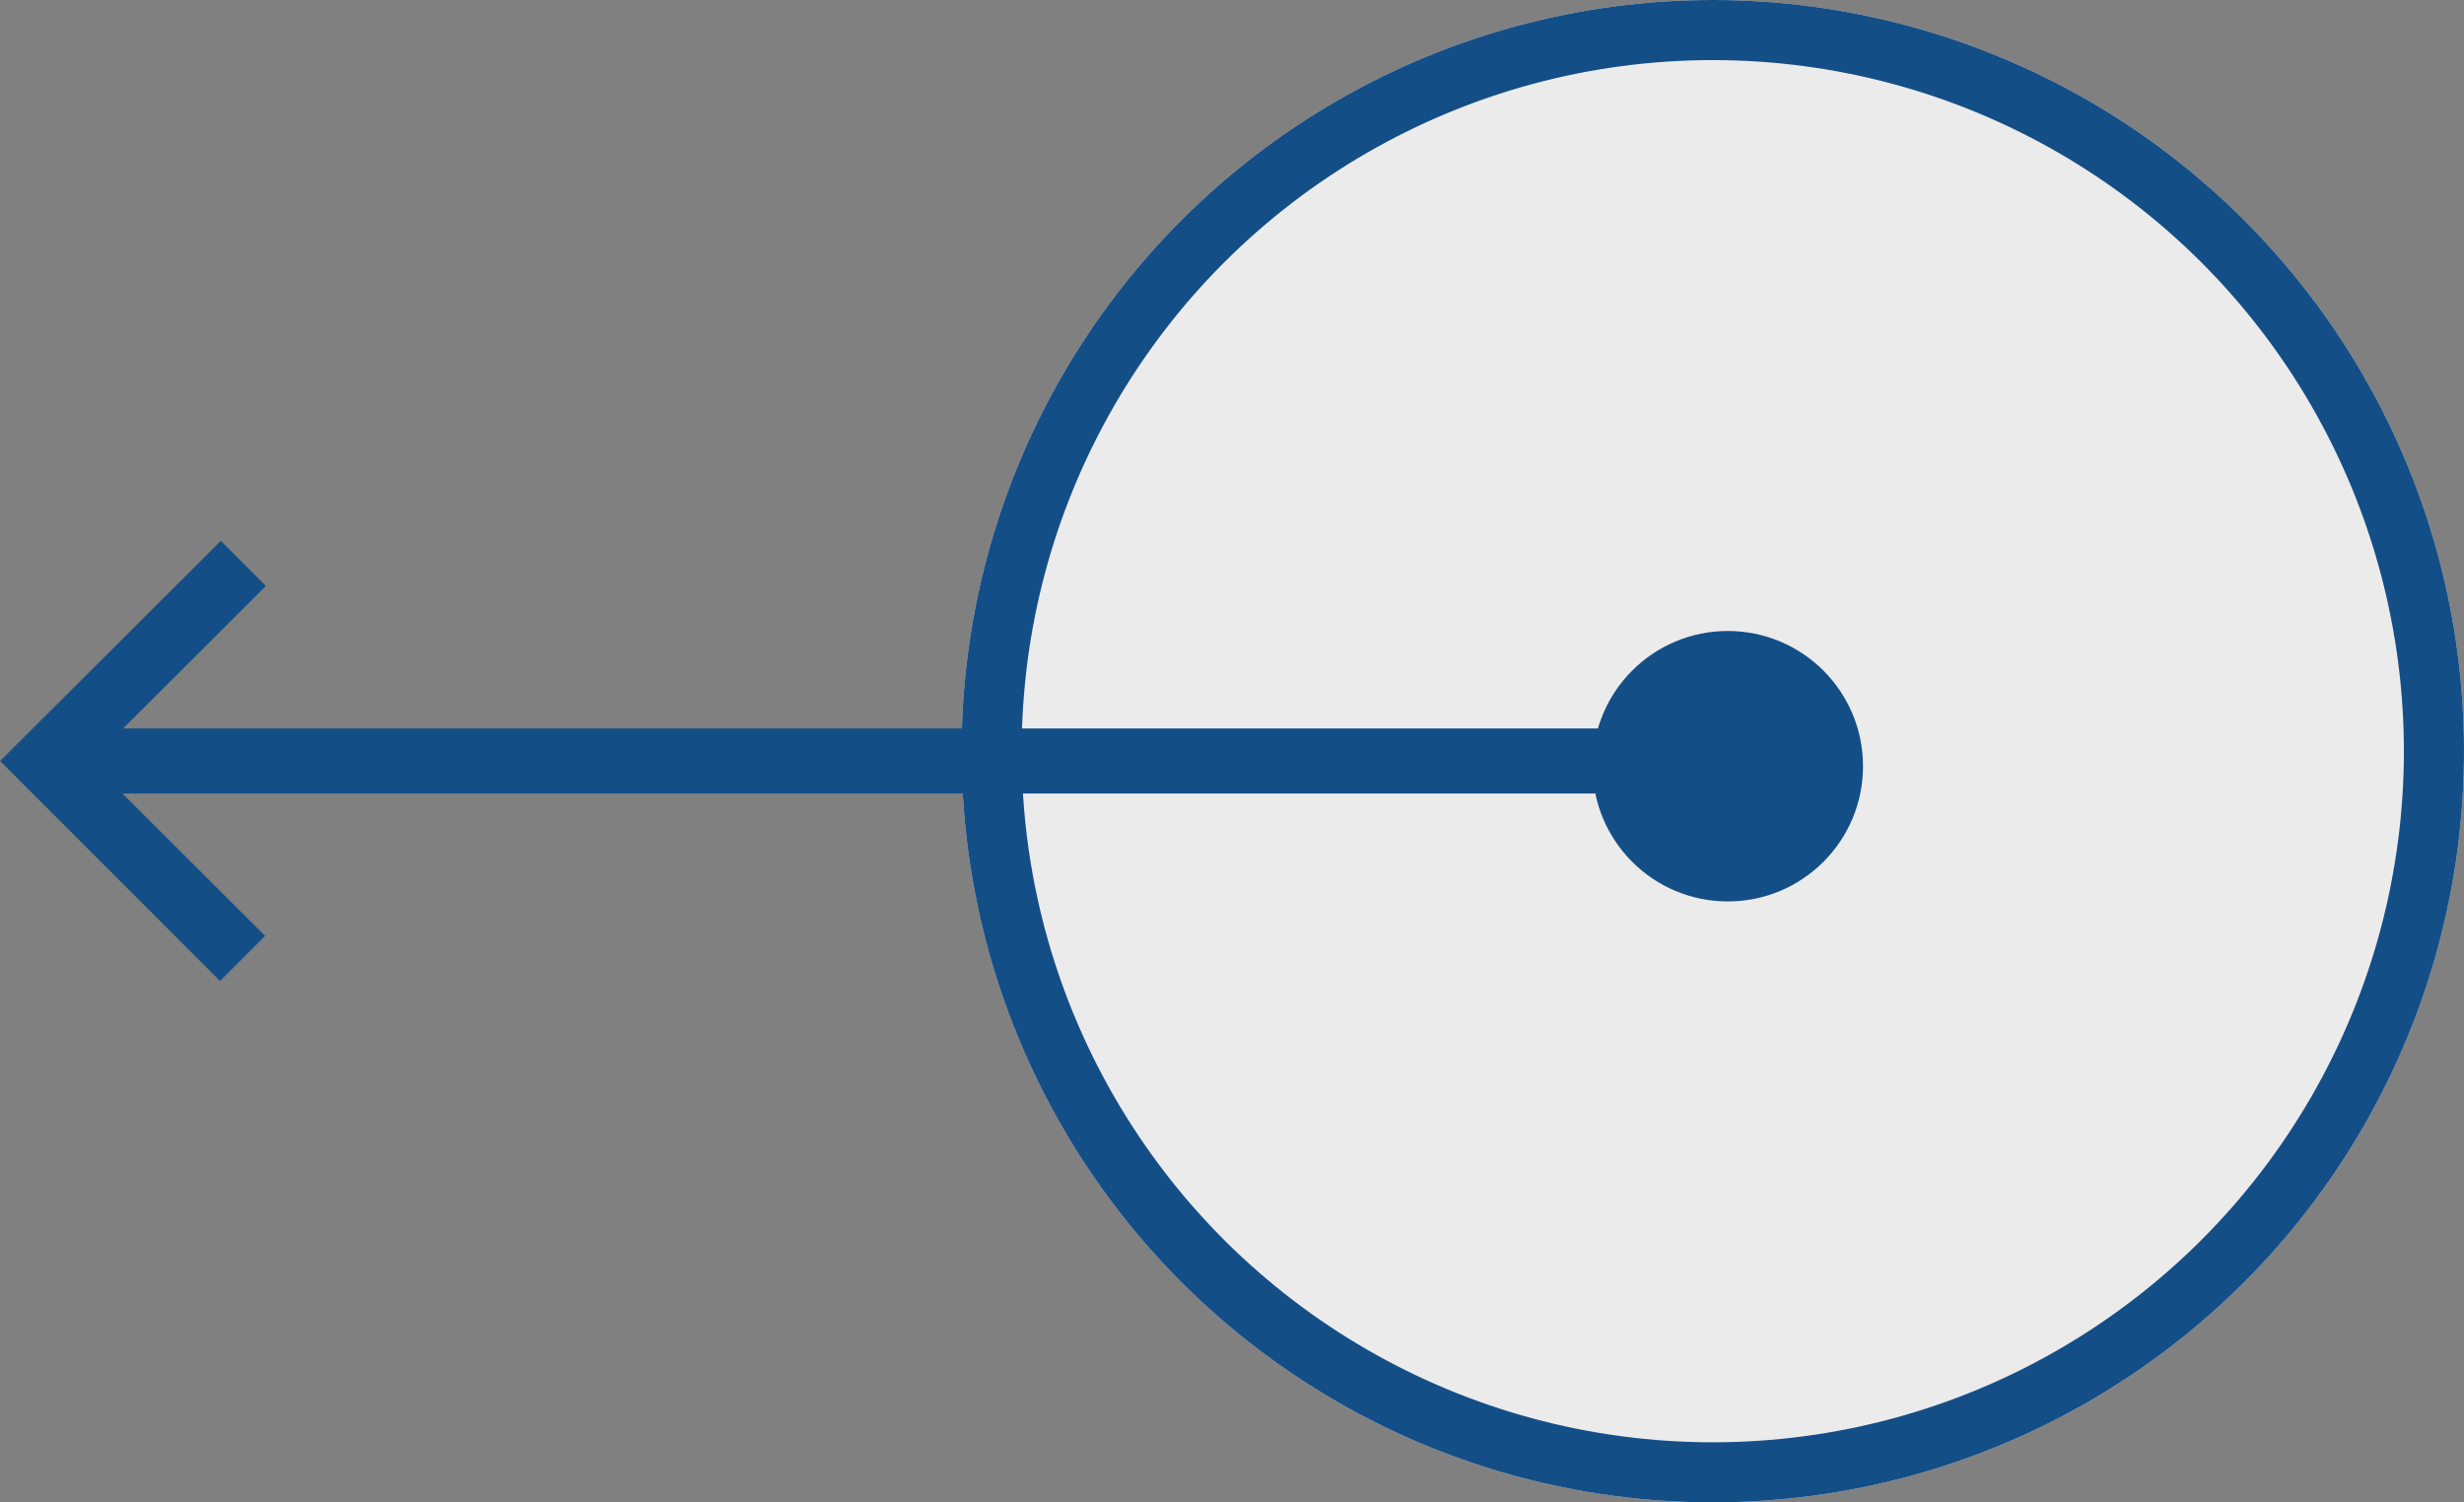 <svg xmlns="http://www.w3.org/2000/svg" xmlns:xlink="http://www.w3.org/1999/xlink" width="82" height="50" viewBox="0 0 82 50">
  <rect x="0" y="0" width="82" height="50" fill="#808080" stroke="none"/>
  <defs>
    <clipPath id="clip-path">
      <rect id="Rectangle_35" data-name="Rectangle 35" width="14.648" height="57.449" fill="#144e86"/>
    </clipPath>
  </defs>
  <g id="Group_12596" data-name="Group 12596" transform="translate(82) rotate(90)">
    <g id="Group_24" data-name="Group 24">
      <g id="Ellipse_10" data-name="Ellipse 10" fill="#ebebeb" stroke="#144e86" stroke-width="2">
        <circle cx="25" cy="25" r="25" stroke="none"/>
        <circle cx="25" cy="25" r="24" fill="none"/>
      </g>
      <g id="Group_22" data-name="Group 22" transform="translate(18 24.551)">
        <g id="Group_21" data-name="Group 21" clip-path="url(#clip-path)">
          <path id="Path_18" data-name="Path 18" d="M8.408,0H6.243V53.351L1.5,48.6,0,50.1l7.327,7.345,7.321-7.32-1.5-1.5L8.408,53.376Z" transform="translate(0 0)" fill="#144e86"/>
        </g>
      </g>
    </g>
    <circle id="Ellipse_14" data-name="Ellipse 14" cx="4.5" cy="4.5" r="4.5" transform="translate(21 20)" fill="#144e86"/>
  </g>
</svg>

